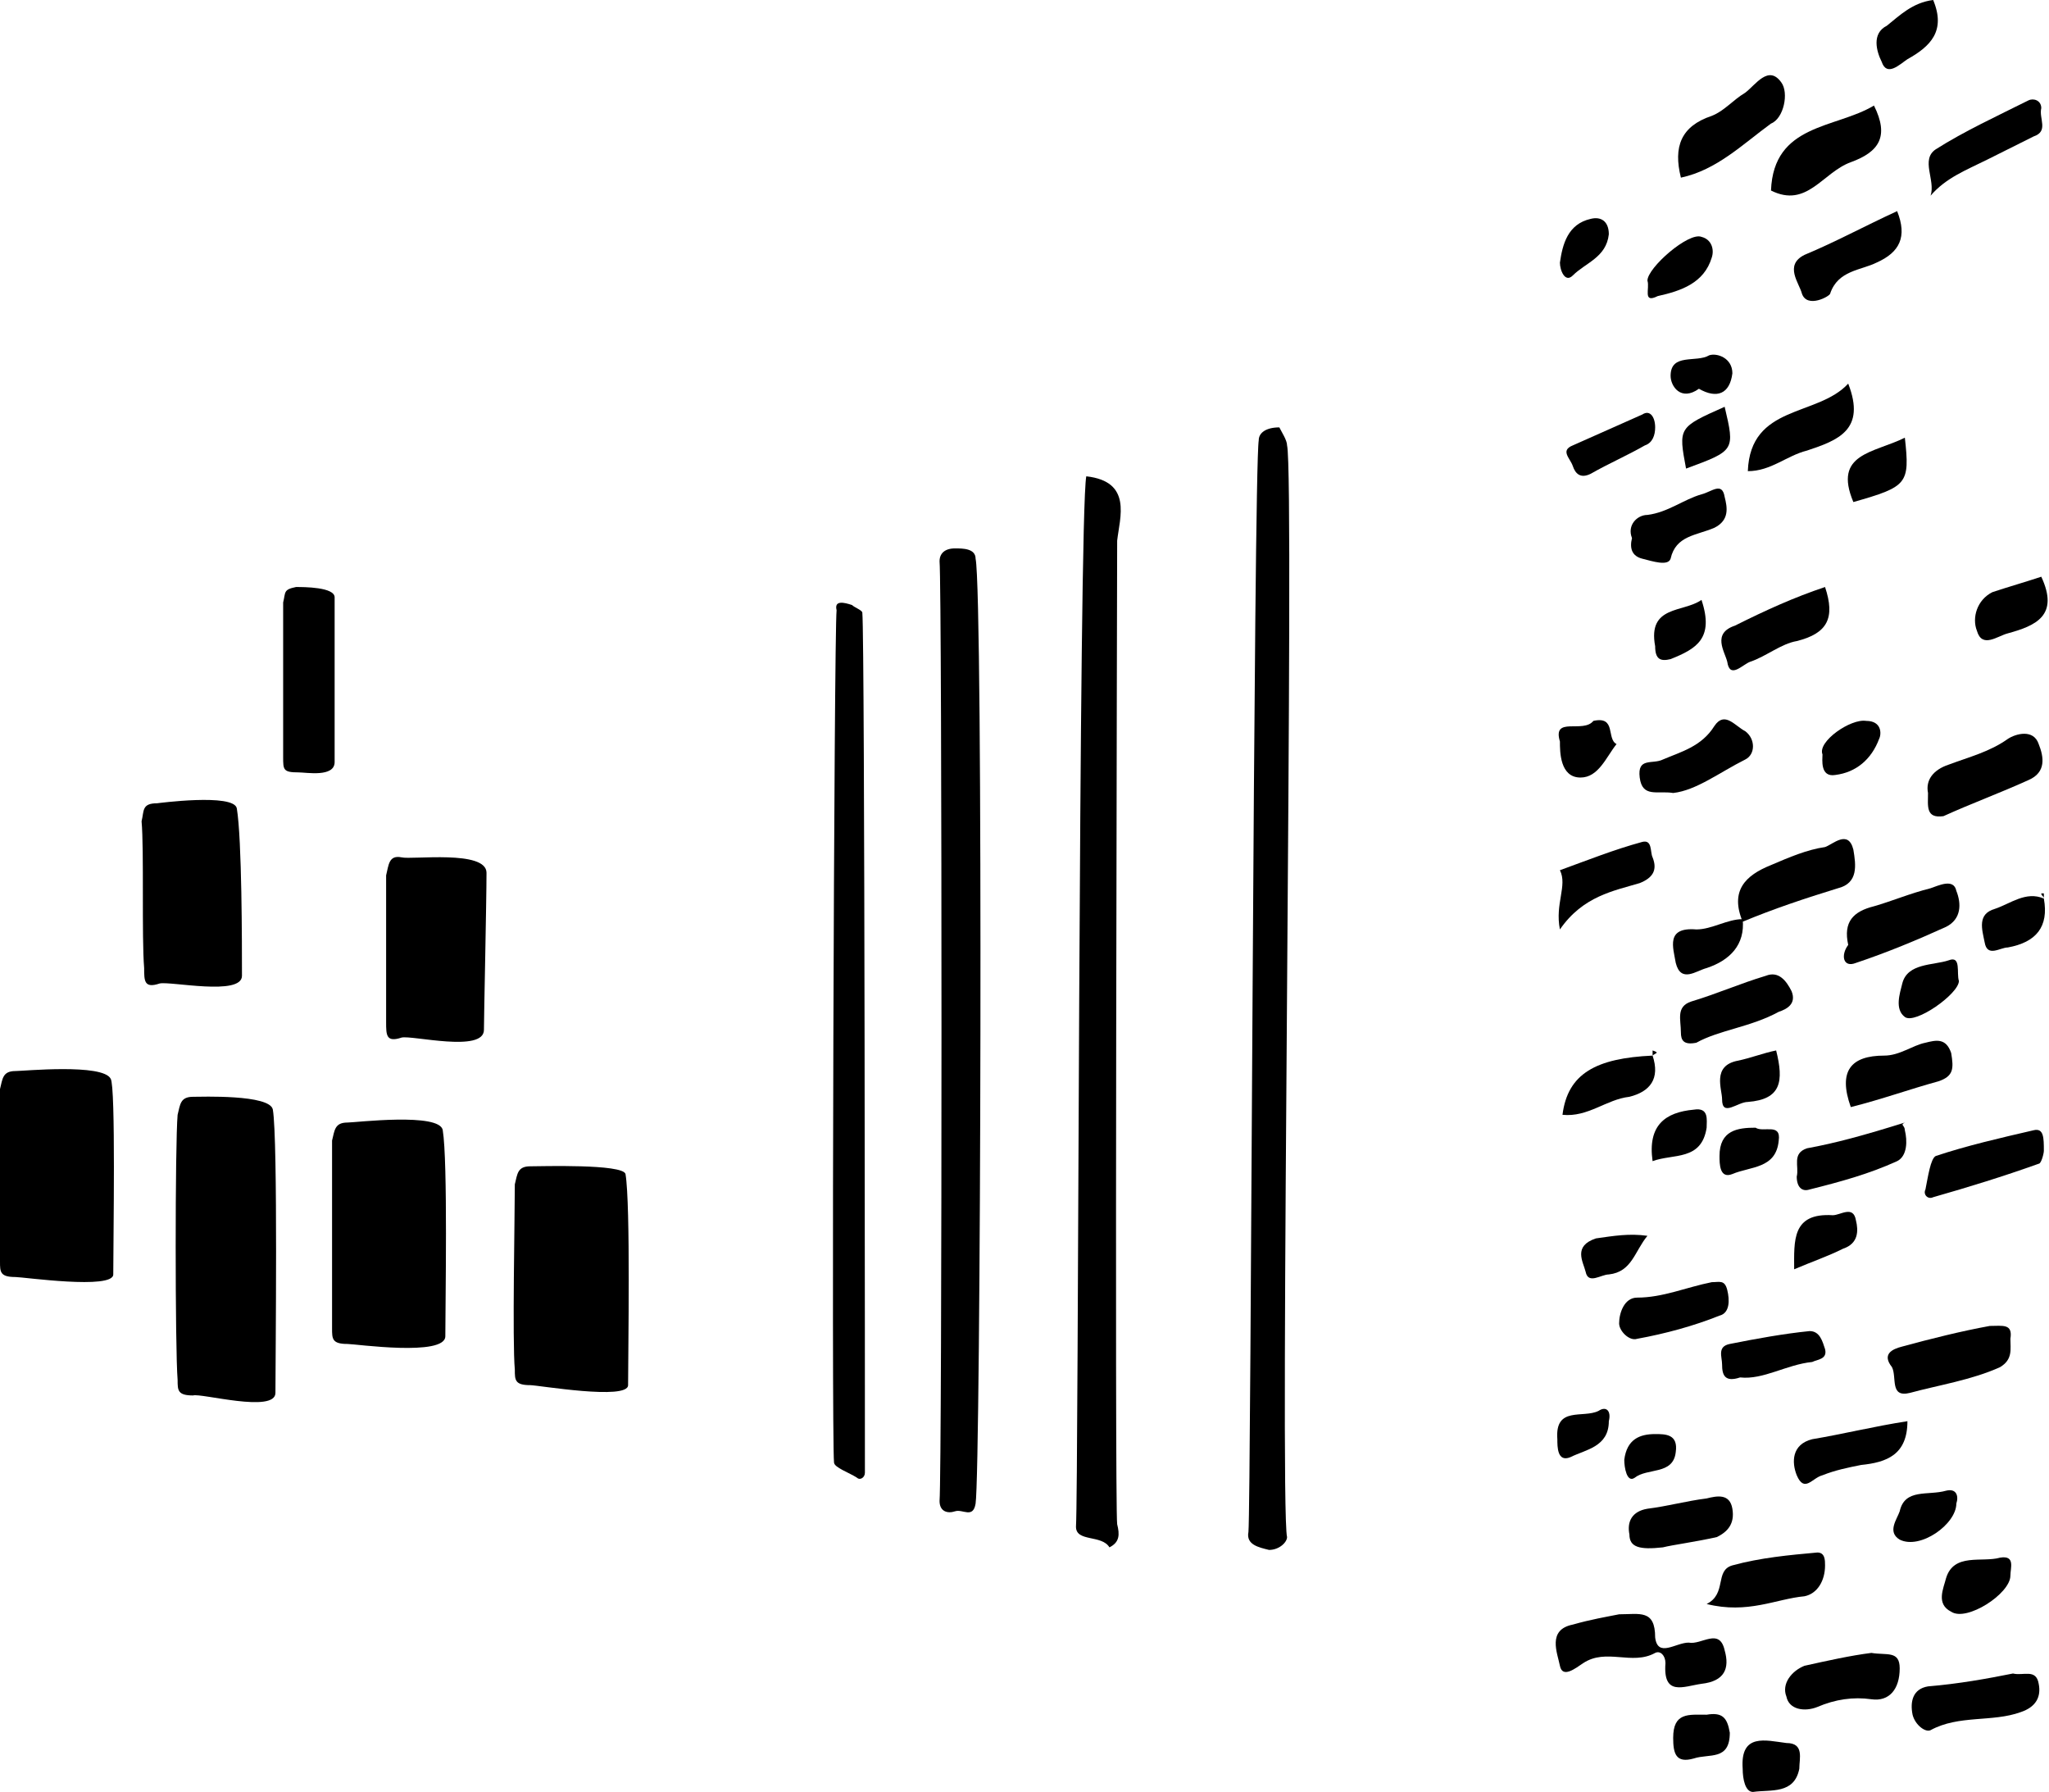 <?xml version="1.0" encoding="utf-8"?>
<!-- Generator: Adobe Illustrator 24.0.1, SVG Export Plug-In . SVG Version: 6.00 Build 0)  -->
<svg version="1.1" id="Laag_1" xmlns="http://www.w3.org/2000/svg" xmlns:xlink="http://www.w3.org/1999/xlink" x="0px" y="0px"
	 viewBox="0 0 79.6 69.6" style="enable-background:new 0 0 79.6 69.6;" xml:space="preserve">
<path d="M11,23.4c0.1-0.4,0-0.5,0.5-0.6c0.3,0,1.5,0,1.5,0.4c0,0.9,0,4.8,0,6.4c0,0.6-1.1,0.4-1.4,0.4C11,30,11,29.9,11,29.4
	C11,28.3,11,24.5,11,23.4z"/>
<path d="M5.5,31.9c0.1-0.4,0-0.7,0.6-0.7c0,0,3-0.4,3.1,0.2c0.2,1.2,0.2,5.3,0.2,6.5c0,0.8-2.8,0.2-3.2,0.3
	c-0.6,0.2-0.6-0.1-0.6-0.6C5.5,36.4,5.6,33,5.5,31.9z"/>
<path d="M0,42.3c0.1-0.4,0.1-0.7,0.6-0.7c0.3,0,3.4-0.3,3.7,0.3c0.2,0.3,0.1,6.3,0.1,7.6c0,0.6-3.5,0.1-3.8,0.1C0,49.6,0,49.4,0,49
	C-0.1,47.7,0,43.4,0,42.3z"/>
<path d="M12.9,44.3c0.1-0.4,0.1-0.7,0.6-0.7c0.3,0,3.6-0.4,3.7,0.3c0.2,1.2,0.1,6.8,0.1,8c0,0.8-3.5,0.3-3.8,0.3
	c-0.6,0-0.6-0.2-0.6-0.6C12.9,50.4,12.9,45.4,12.9,44.3z"/>
<path d="M6.9,43.3C7,42.9,7,42.6,7.5,42.6c0.3,0,3-0.1,3.1,0.5c0.2,1.2,0.1,9.8,0.1,11c0,0.8-2.9,0-3.2,0.1c-0.6,0-0.6-0.2-0.6-0.6
	C6.8,52.4,6.8,44.4,6.9,43.3z"/>
<path d="M20,46c0.1-0.4,0.1-0.7,0.6-0.7c0.4,0,3.6-0.1,3.7,0.3c0.2,1.2,0.1,7,0.1,8.2c0,0.6-3.5,0-3.8,0c-0.6,0-0.6-0.2-0.6-0.6
	C19.9,52.1,20,47.2,20,46z"/>
<path d="M15,34c0.1-0.4,0.1-0.8,0.6-0.7c0.4,0.1,3.3-0.3,3.3,0.6c0,1.1-0.1,5.6-0.1,6.1c0,0.9-2.8,0.2-3.2,0.3
	C15,40.5,15,40.2,15,39.7C15,38.6,15,35.1,15,34z"/>
<path d="M62.9,62.7c0.8,0,1.4-0.2,1.4,0.9c0.1,0.8,0.8,0.2,1.3,0.2c0.5,0.1,1.2-0.6,1.4,0.3c0.2,0.7,0,1.2-0.9,1.3
	c-0.7,0.1-1.5,0.5-1.4-0.8c0-0.3-0.2-0.5-0.4-0.4c-0.9,0.5-1.9-0.2-2.8,0.4c-0.3,0.2-0.8,0.6-0.9,0.1s-0.5-1.4,0.5-1.6
	C61.8,62.9,62.4,62.8,62.9,62.7z"/>
<path d="M42.2,18.5c1.8,0.2,1.3,1.6,1.2,2.5c0,0.7-0.1,37.5,0,38.2c0.1,0.4,0.1,0.7-0.3,0.9c-0.3-0.5-1.3-0.2-1.3-0.8
	C41.9,57.7,41.9,20.1,42.2,18.5z"/>
<path d="M37.9,58.4c-0.1,0.6-0.5,0.2-0.8,0.3s-0.6,0-0.6-0.4c0.1-1.3,0.1-35.3,0-36.5c0-0.3,0.2-0.5,0.6-0.5c0.3,0,0.8,0,0.8,0.4
	C38.2,23.1,38.1,57.1,37.9,58.4z"/>
<path d="M49.7,16.6c0.1,0.2,0.3,0.5,0.3,0.7c0.3,1.2-0.3,41.2,0,42.4c0,0.2-0.3,0.5-0.7,0.5c-0.4-0.1-0.9-0.2-0.8-0.7
	c0.1-1.2,0.2-41.2,0.4-42.4C48.9,16.8,49.2,16.6,49.7,16.6z"/>
<path d="M77.3,51.5c0.5,0,0.9-0.1,0.8,0.5c0,0.4,0.1,0.8-0.4,1.1c-1.1,0.5-2.4,0.7-3.5,1c-0.8,0.2-0.5-0.6-0.7-1
	c-0.4-0.5,0-0.7,0.4-0.8C75,52,76.2,51.7,77.3,51.5z"/>
<path d="M68.8,7.4c0.1-2.6,2.5-2.4,4-3.3c0.6,1.2,0.2,1.8-0.9,2.2S70.2,8.1,68.8,7.4z"/>
<path d="M71.8,36.7c-0.2-0.9,0.2-1.3,1-1.5c0.7-0.2,1.4-0.5,2.2-0.7c0.3-0.1,0.9-0.4,1,0.1c0.2,0.5,0.2,1.1-0.4,1.4
	c-1.1,0.5-2.3,1-3.5,1.4C71.6,37.6,71.5,37.1,71.8,36.7z"/>
<path d="M74.9,30.8c-0.1-0.5,0.2-0.9,0.8-1.1c0.8-0.3,1.6-0.5,2.3-1c0.3-0.2,1-0.4,1.2,0.2c0.2,0.5,0.3,1.1-0.4,1.4
	c-1.1,0.5-2.2,0.9-3.3,1.4C74.8,31.8,74.9,31.3,74.9,30.8z"/>
<path d="M65.3,6.9c-0.3-1.2,0-2,1.2-2.4c0.5-0.2,0.8-0.6,1.3-0.9c0.4-0.3,0.9-1.1,1.4-0.4c0.3,0.4,0.1,1.4-0.4,1.6
	C67.7,5.6,66.7,6.6,65.3,6.9z"/>
<path d="M67.7,35.8c-0.5-1.2,0.1-1.8,1.1-2.2c0.7-0.3,1.4-0.6,2.1-0.7c0.3-0.1,0.9-0.7,1.1,0.1c0.1,0.6,0.2,1.3-0.6,1.5
	C70.1,34.9,68.9,35.3,67.7,35.8L67.7,35.8z"/>
<path d="M79.4,44.7c0,0.1-0.1,0.5-0.2,0.5c-1.4,0.5-2.7,0.9-4.1,1.3c-0.2,0.1-0.4-0.1-0.3-0.3c0.1-0.5,0.2-1.2,0.4-1.3
	c1.2-0.4,2.5-0.7,3.8-1C79.4,43.8,79.4,44.2,79.4,44.7z"/>
<path d="M33.1,23.5c0.1,0.1,0.4,0.2,0.4,0.3c0.1,1.1,0.1,32.3,0.1,33.4c0,0.2-0.2,0.3-0.3,0.2c-0.3-0.2-0.9-0.4-0.9-0.6
	c-0.1-1,0-32.1,0.1-33.1C32.4,23.3,32.8,23.4,33.1,23.5z"/>
<path d="M78.2,65c0.4,0.1,0.9-0.2,1,0.4c0.1,0.5-0.1,0.9-0.7,1.1c-1.1,0.4-2.4,0.1-3.5,0.7c-0.2,0.1-0.6-0.2-0.7-0.6
	c-0.1-0.5,0-1,0.6-1.1C76.1,65.4,77.2,65.2,78.2,65z"/>
<path d="M74,43.6c-0.2,0.1,0,0.1,0,0.3c0.1,0.4,0.1,1-0.3,1.2c-1.1,0.5-2.2,0.8-3.4,1.1c-0.3,0.1-0.5-0.1-0.5-0.5
	c0.1-0.4-0.2-0.9,0.4-1.1C71.3,44.4,72.4,44.1,74,43.6z"/>
<path d="M66.3,62.3c0.8-0.4,0.3-1.3,1-1.5c1.1-0.3,2.2-0.4,3.3-0.5c0.3,0,0.3,0.3,0.3,0.5c0,0.6-0.3,1.1-0.8,1.2
	C69,62.1,67.9,62.7,66.3,62.3z"/>
<path d="M75,7.6c0.2-0.6-0.4-1.4,0.2-1.8c1.1-0.7,2.4-1.3,3.6-1.9c0.2-0.1,0.5,0,0.5,0.3c-0.1,0.4,0.3,0.9-0.3,1.1
	c-0.6,0.3-1.2,0.6-1.8,0.9C76.4,6.6,75.6,6.9,75,7.6z"/>
<path d="M67.9,18.3c0.1-2.6,2.7-2.1,3.9-3.4c0.7,1.8-0.4,2.2-1.6,2.6C69.4,17.7,68.8,18.3,67.9,18.3z"/>
<path d="M72.7,64.2c0.6,0.1,1.1-0.1,1.1,0.6c0,0.8-0.4,1.3-1.1,1.2c-0.7-0.1-1.4,0-2.1,0.3c-0.5,0.2-1.1,0.1-1.2-0.4
	c-0.2-0.5,0.2-1,0.7-1.2C71,64.5,71.9,64.3,72.7,64.2z"/>
<path d="M65.9,40.5c-0.5,0.1-0.6-0.1-0.6-0.4c0-0.5-0.2-1,0.4-1.2c1-0.3,1.9-0.7,2.9-1c0.5-0.2,0.8,0.2,1,0.6
	c0.2,0.5-0.2,0.7-0.5,0.8C68,39.9,66.8,40,65.9,40.5z"/>
<path d="M73.7,8.2c0.4,1,0.1,1.6-0.8,2c-0.6,0.3-1.5,0.3-1.8,1.2c0,0.1-0.9,0.6-1.1,0c-0.1-0.4-0.7-1.1,0.1-1.5
	C71.3,9.4,72.4,8.8,73.7,8.2z"/>
<path d="M70.9,22.8c0.4,1.2,0.1,1.8-1.1,2.1c-0.6,0.1-1.2,0.6-1.8,0.8c-0.3,0.1-0.8,0.7-0.9,0c-0.1-0.4-0.6-1.1,0.3-1.4
	C68.6,23.7,69.7,23.2,70.9,22.8z"/>
<path d="M71.9,43c-0.5-1.4,0-2,1.3-2c0.6,0,1.1-0.4,1.6-0.5c0.4-0.1,0.8-0.2,1,0.4c0.1,0.6,0.1,0.9-0.5,1.1
	C74.2,42.3,73.1,42.7,71.9,43z"/>
<path d="M63.4,20.9C63.2,20.4,63.6,20,64,20c0.8-0.1,1.4-0.6,2.1-0.8c0.4-0.1,0.8-0.5,0.9,0.1c0.1,0.4,0.2,0.9-0.4,1.2
	c-0.7,0.3-1.5,0.3-1.7,1.2c-0.1,0.3-0.7,0.1-1.1,0C63.4,21.6,63.3,21.3,63.4,20.9z"/>
<path d="M74.1,55.2c0,1.3-0.8,1.6-1.8,1.7c-0.5,0.1-1,0.2-1.5,0.4c-0.4,0.1-0.7,0.7-1,0c-0.2-0.5-0.2-1.2,0.6-1.4
	C71.6,55.7,72.8,55.4,74.1,55.2z"/>
<path d="M66.5,49.8c0.3,0,0.5-0.1,0.6,0.3c0.1,0.4,0.1,0.9-0.3,1c-1,0.4-2.1,0.7-3.2,0.9c-0.3,0.1-0.7-0.3-0.7-0.6
	c0-0.4,0.2-1,0.7-1C64.6,50.4,65.5,50,66.5,49.8z"/>
<path d="M65,30.8c-0.6-0.1-1.2,0.2-1.3-0.6c-0.1-0.8,0.5-0.5,0.9-0.7c0.7-0.3,1.5-0.5,2-1.3c0.4-0.6,0.8,0,1.2,0.2
	c0.4,0.3,0.4,0.9,0,1.1C66.8,30,65.9,30.7,65,30.8z"/>
<path d="M64.6,60.1c-0.9,0.1-1.3,0-1.3-0.5c-0.1-0.5,0.1-0.9,0.7-1c0.8-0.1,1.5-0.3,2.3-0.4c0.4-0.1,0.9-0.2,1,0.4
	c0.1,0.6-0.2,0.9-0.6,1.1C65.8,59.9,65,60,64.6,60.1z"/>
<path d="M60.6,36.1c-0.2-1,0.3-1.7,0-2.3c1.1-0.4,2.1-0.8,3.2-1.1c0.4-0.1,0.3,0.4,0.4,0.6c0.2,0.5,0,0.8-0.5,1
	C62.7,34.6,61.5,34.8,60.6,36.1z"/>
<path d="M79.3,22.4c0.7,1.5-0.2,1.9-1.3,2.2c-0.4,0.1-1,0.6-1.2-0.1c-0.2-0.5,0-1.2,0.6-1.5C78,22.8,78.7,22.6,79.3,22.4z"/>
<path d="M64.2,41c0.3,0.9-0.1,1.4-0.9,1.6c-0.9,0.1-1.6,0.8-2.6,0.7C60.9,41.7,62,41.1,64.2,41L64.2,41z"/>
<path d="M64.3,16.6c0,0.3-0.1,0.6-0.4,0.7c-0.7,0.4-1.4,0.7-2.1,1.1c-0.4,0.2-0.6,0-0.7-0.3s-0.5-0.6,0-0.8c0.9-0.4,1.8-0.8,2.7-1.2
	C64.1,15.9,64.3,16.2,64.3,16.6z"/>
<path d="M78.1,61.2c0,0.7-1.7,1.8-2.3,1.4c-0.6-0.3-0.3-0.9-0.2-1.3c0.3-1,1.4-0.6,2.1-0.8C78.3,60.4,78.1,60.9,78.1,61.2z"/>
<path d="M67.6,53.5c-0.6,0.2-0.7-0.1-0.7-0.5c0-0.3-0.2-0.7,0.3-0.8c1-0.2,2.1-0.4,3.1-0.5c0.4,0,0.5,0.4,0.6,0.7
	c0.1,0.4-0.3,0.4-0.5,0.5C69.4,53,68.5,53.6,67.6,53.5z"/>
<path d="M64,10.9c0-0.5,1.6-1.9,2.1-1.7c0.4,0.1,0.5,0.5,0.4,0.8c-0.3,1-1.2,1.3-2.1,1.5C63.8,11.8,64.1,11.2,64,10.9z"/>
<path d="M76.1,38.1c0,0.5-1.7,1.7-2.1,1.4s-0.2-0.9-0.1-1.3c0.2-0.8,1.2-0.7,1.8-0.9C76.2,37.1,76,37.8,76.1,38.1z"/>
<path d="M67.7,68.7c-0.1-1.4,0.9-1.1,1.7-1c0.7,0,0.5,0.6,0.5,1c-0.2,1-1.1,0.8-1.8,0.9C67.8,69.6,67.7,69.1,67.7,68.7z"/>
<path d="M61.9,28c0.9-0.2,0.5,0.7,0.9,0.9c-0.4,0.5-0.7,1.3-1.4,1.3c-0.8,0-0.8-1-0.8-1.4C60.3,27.8,61.5,28.5,61.9,28z"/>
<path d="M75.1,0c0.5,1.2-0.1,1.8-1,2.3c-0.3,0.2-0.8,0.7-1,0.1C72.9,2,72.7,1.3,73.3,1C73.8,0.6,74.3,0.1,75.1,0z"/>
<path d="M74,17c0.2,1.8,0.1,1.9-2,2.5C71.2,17.6,72.8,17.6,74,17z"/>
<path d="M67.7,35.7c0.1,1-0.5,1.6-1.4,1.9c-0.4,0.1-1,0.6-1.2-0.2c-0.1-0.6-0.4-1.4,0.8-1.3C66.5,36.1,67.1,35.7,67.7,35.7
	L67.7,35.7z"/>
<path d="M76,58.4c0,0.8-1.4,1.8-2.2,1.4c-0.5-0.3-0.1-0.8,0-1.1c0.2-0.9,1.1-0.6,1.8-0.8C76,57.8,76.1,58.1,76,58.4z"/>
<path d="M69,40.8c0.3,1.2,0.2,1.9-1.1,2c-0.4,0-1,0.6-1-0.1c0-0.4-0.4-1.3,0.6-1.5C68,41.1,68.5,40.9,69,40.8z"/>
<path d="M79.4,34.9c0.2,1.1-0.3,1.7-1.4,1.9c-0.3,0-0.8,0.4-0.9-0.2c-0.1-0.5-0.3-1.1,0.4-1.3C78.1,35.1,78.7,34.6,79.4,34.9
	L79.4,34.9z"/>
<path d="M69.7,49.3c0-1.1-0.1-2.2,1.5-2.1c0.3,0,0.8-0.4,0.9,0.2c0.1,0.4,0.1,0.9-0.5,1.1C71,48.8,70.4,49,69.7,49.3z"/>
<path d="M66.1,23.3c0.5,1.5-0.2,1.9-1.2,2.3c-0.4,0.1-0.6,0-0.6-0.5C64,23.5,65.4,23.8,66.1,23.3z"/>
<path d="M64.2,45.1c-0.2-1.4,0.5-1.9,1.6-2c0.6-0.1,0.5,0.4,0.5,0.7C66.1,45.1,65,44.8,64.2,45.1z"/>
<path d="M65.8,68.3c-0.7,0.2-0.8-0.2-0.8-0.8c0-1,0.6-0.9,1.3-0.9c0.6-0.1,0.8,0.1,0.9,0.7C67.2,68.4,66.4,68.1,65.8,68.3z"/>
<path d="M72.5,28c0.6,0,0.6,0.5,0.5,0.7c-0.3,0.8-0.9,1.3-1.7,1.4c-0.6,0.1-0.5-0.6-0.5-0.8C70.6,28.8,71.9,27.9,72.5,28z"/>
<path d="M67,15.8c0.4,1.7,0.4,1.7-1.5,2.4C65.2,16.6,65.2,16.6,67,15.8z"/>
<path d="M68.2,43.8c0.3,0.2,1-0.2,0.9,0.5c-0.1,1.1-1.1,1-1.8,1.3c-0.5,0.2-0.5-0.4-0.5-0.7C66.8,43.9,67.5,43.8,68.2,43.8z"/>
<path d="M64,48c-0.5,0.6-0.6,1.4-1.5,1.5c-0.3,0-0.8,0.4-0.9-0.1c-0.1-0.4-0.5-1,0.4-1.3C62.7,48,63.3,47.9,64,48z"/>
<path d="M62.5,55.2c0,1-0.9,1.1-1.5,1.4c-0.5,0.2-0.5-0.4-0.5-0.7c-0.1-1.3,1-0.8,1.6-1.1C62.4,54.6,62.6,54.8,62.5,55.2z"/>
<path d="M66,15.1c-0.7,0.5-1.1-0.1-1.1-0.5c0-0.9,1-0.5,1.5-0.8c0.3-0.1,0.9,0.1,0.9,0.7C67.2,15.3,66.7,15.5,66,15.1z"/>
<path d="M62.5,9.1c-0.1,0.9-0.9,1.1-1.4,1.6c-0.3,0.3-0.5-0.2-0.5-0.5c0.1-0.7,0.3-1.5,1.2-1.7C62.2,8.4,62.5,8.6,62.5,9.1z"/>
<path d="M64.3,55.7c0.4,0,0.9,0,0.8,0.7c-0.1,0.9-1.1,0.6-1.6,1c-0.3,0.2-0.4-0.4-0.4-0.7C63.2,55.9,63.7,55.7,64.3,55.7z"/>
<path d="M64.2,41c0-0.1,0-0.1,0-0.2C64.5,40.9,64.3,40.9,64.2,41L64.2,41z"/>
<path d="M79.4,34.9c0-0.1-0.1-0.1-0.1-0.2h0.1C79.4,34.8,79.4,34.9,79.4,34.9L79.4,34.9z"/>
</svg>
